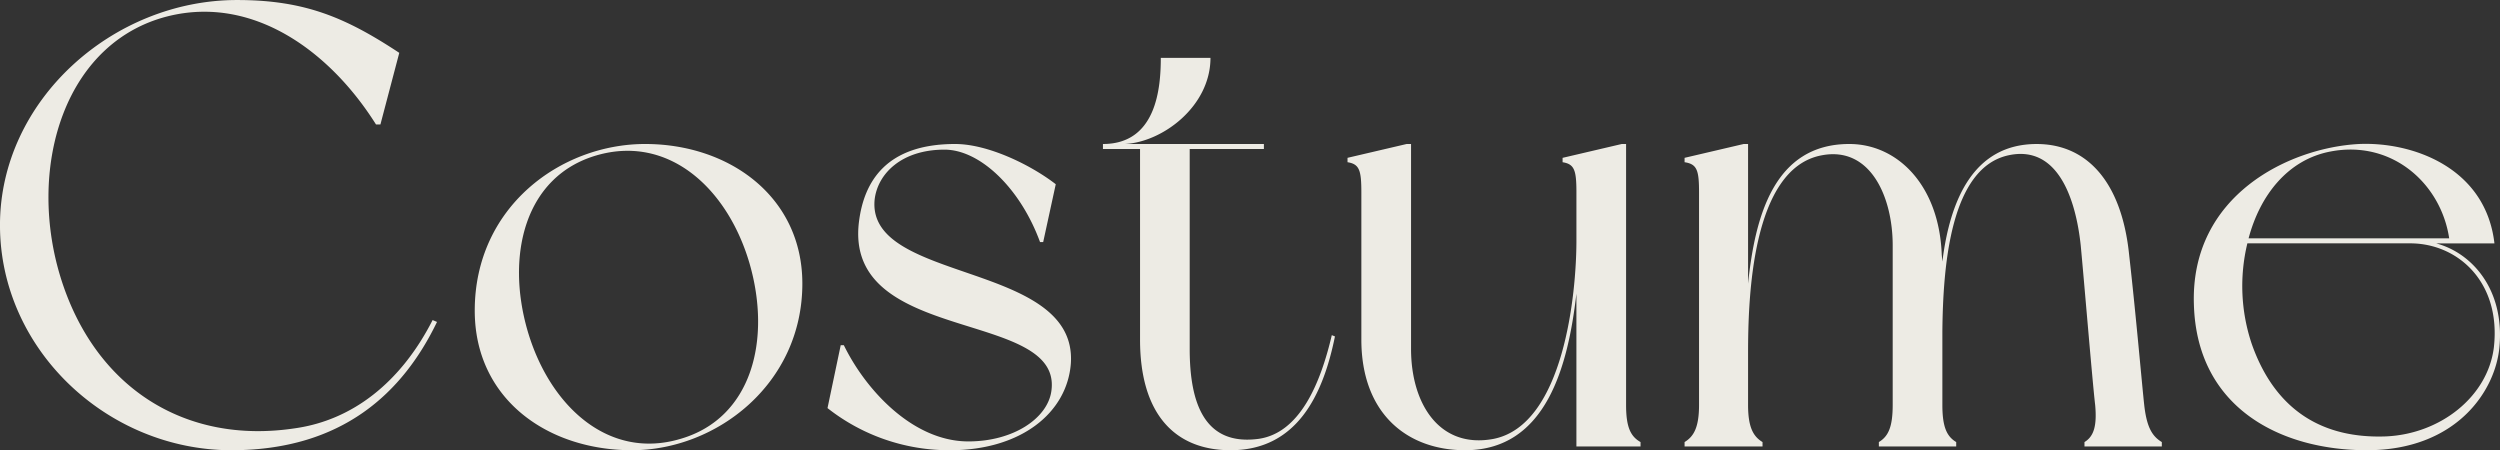 <svg xmlns="http://www.w3.org/2000/svg" width="341.92" height="61.576" viewBox="0 0 341.92 61.576">
  <rect x="0" y="0" width="341.92" height="61.576" fill="#333333" stroke="none"/>
  <path id="パス_1097" data-name="パス 1097" d="M-111.8-17.286c-4.386,8.6-11.008,13.674-18.748,14.792-15.136,2.322-27.52-5.59-32.164-20.726-4.644-15.222.688-32.594,15.394-35.776,11.266-2.408,21.5,4.988,27.778,14.964h.6l2.58-9.8c-7.31-4.816-12.9-7.224-22.188-7.224-17.028,0-32.422,13.76-32.422,30.788S-156.262.516-139.32.516C-124.1.516-115.842-7.4-111.2-17.028Zm29.068-24.08c-11.524,0-23.306,8.6-23.306,22.79,0,12.04,9.89,19.092,21.5,19.092,11.524,0,23.306-9.03,23.306-22.79C-61.232-34.142-71.208-41.366-82.732-41.366Zm4.816,40.334C-87.72,1.892-95.8-5.5-98.814-15.824c-3.01-10.406-.344-21.156,9.46-23.994s17.888,4.472,20.9,14.792C-65.446-14.62-68.112-3.87-77.916-1.032Zm37.582-40.334c-9.374,0-12.47,5.074-13.158,10.664-2.064,16.856,27.95,11.868,26.316,23.134-.516,3.7-5.16,6.88-11.352,6.88-7.654,0-14.1-7.138-17.028-13.158h-.43l-1.806,8.6A26.852,26.852,0,0,0-41.022.516c9.632,0,16-5.074,16.512-11.868C-23.564-25.37-52.546-22.274-51.342-33.8c.43-3.526,3.7-6.794,9.546-6.794,4.9,0,10.406,5.332,13.072,12.642h.43l1.72-7.912C-30.014-38.528-35.862-41.366-40.334-41.366ZM11.18-15.222C9.632-8.6,6.794-1.806,1.118-1.032c-7.31.946-9.374-4.816-9.374-12.3V-40.678H1.892v-.688H-17.114c5.16-.258,11.7-5.16,11.7-11.782h-6.794c0,4.128-.6,11.782-7.912,11.782v.688h5.074V-14.62C-15.05-4.472-10.32.516-2.666.516,6.364.516,9.976-6.966,11.61-15.05ZM53.406-.6c-1.376-.774-1.978-2.064-1.978-5.074v-35.69h-.6l-8.084,1.892v.6c1.634.258,1.892,1.118,1.892,4.128v6.622c0,7.224-1.72,25.2-11.352,27.09-7.4,1.376-11.266-4.816-11.266-12.3V-41.366h-.6L13.33-39.474v.6c1.634.258,1.892,1.118,1.892,4.128V-14.62C15.222-4.472,21.5.516,29.412.516c11.18,0,14.1-11.7,15.222-21.414V0h8.772Zm68.886-5.074c-.344-3.182-1.118-12.212-2.064-20.554-1.032-10.062-5.848-15.136-12.642-15.136-8.686,0-11.868,7.74-12.9,16.082L94.6-26.23c-.344-9.46-6.02-15.136-12.642-15.136-10.32,0-12.9,9.976-13.846,19.092V-41.366h-.6l-8.084,1.892v.6c1.72.258,1.978,1.118,1.978,4.128V-5.676c0,3.01-.688,4.3-1.978,5.074V0H70.09V-.6c-1.29-.774-1.978-2.064-1.978-5.074v-7.052c0-7.31.43-25.284,10.062-27.09,6.708-1.29,9.718,5.762,9.718,12.3V-5.676c0,3.01-.6,4.3-1.892,5.074V0H96.578V-.6c-1.29-.774-1.892-2.064-1.892-5.074V-15.738c.086-9.03,1.118-22.36,9.03-24.08,6.708-1.462,9.2,5.848,9.89,12.3.43,4.472,1.634,19.006,1.978,21.844.258,2.838-.172,4.3-1.462,5.074V0H124.7V-.6C123.41-1.376,122.636-2.58,122.292-5.676Zm39.9-22.1h8c-1.2-10.406-11.266-13.932-18.576-13.588-9.46.516-22.962,6.966-22.532,21.844C129.43-5.332,140.868.516,152.736.516c12.212,0,17.63-8.084,18.146-14.19C171.57-21.5,167.1-26.488,162.2-27.778ZM147.748-40.334c8.428-1.634,15.136,4.386,16.254,11.868H136.568C138.116-34.314,141.9-39.216,147.748-40.334ZM170.108-13.5C169.248-6.794,162.8-1.72,155.4-1.376c-8.772.344-15.222-3.612-18.4-12.642a24.835,24.835,0,0,1-.6-13.76H158.67C165.206-27.778,171.14-22.446,170.108-13.5Z" transform="translate(170.968 61.06)" fill="#edebe4"/>
</svg>
